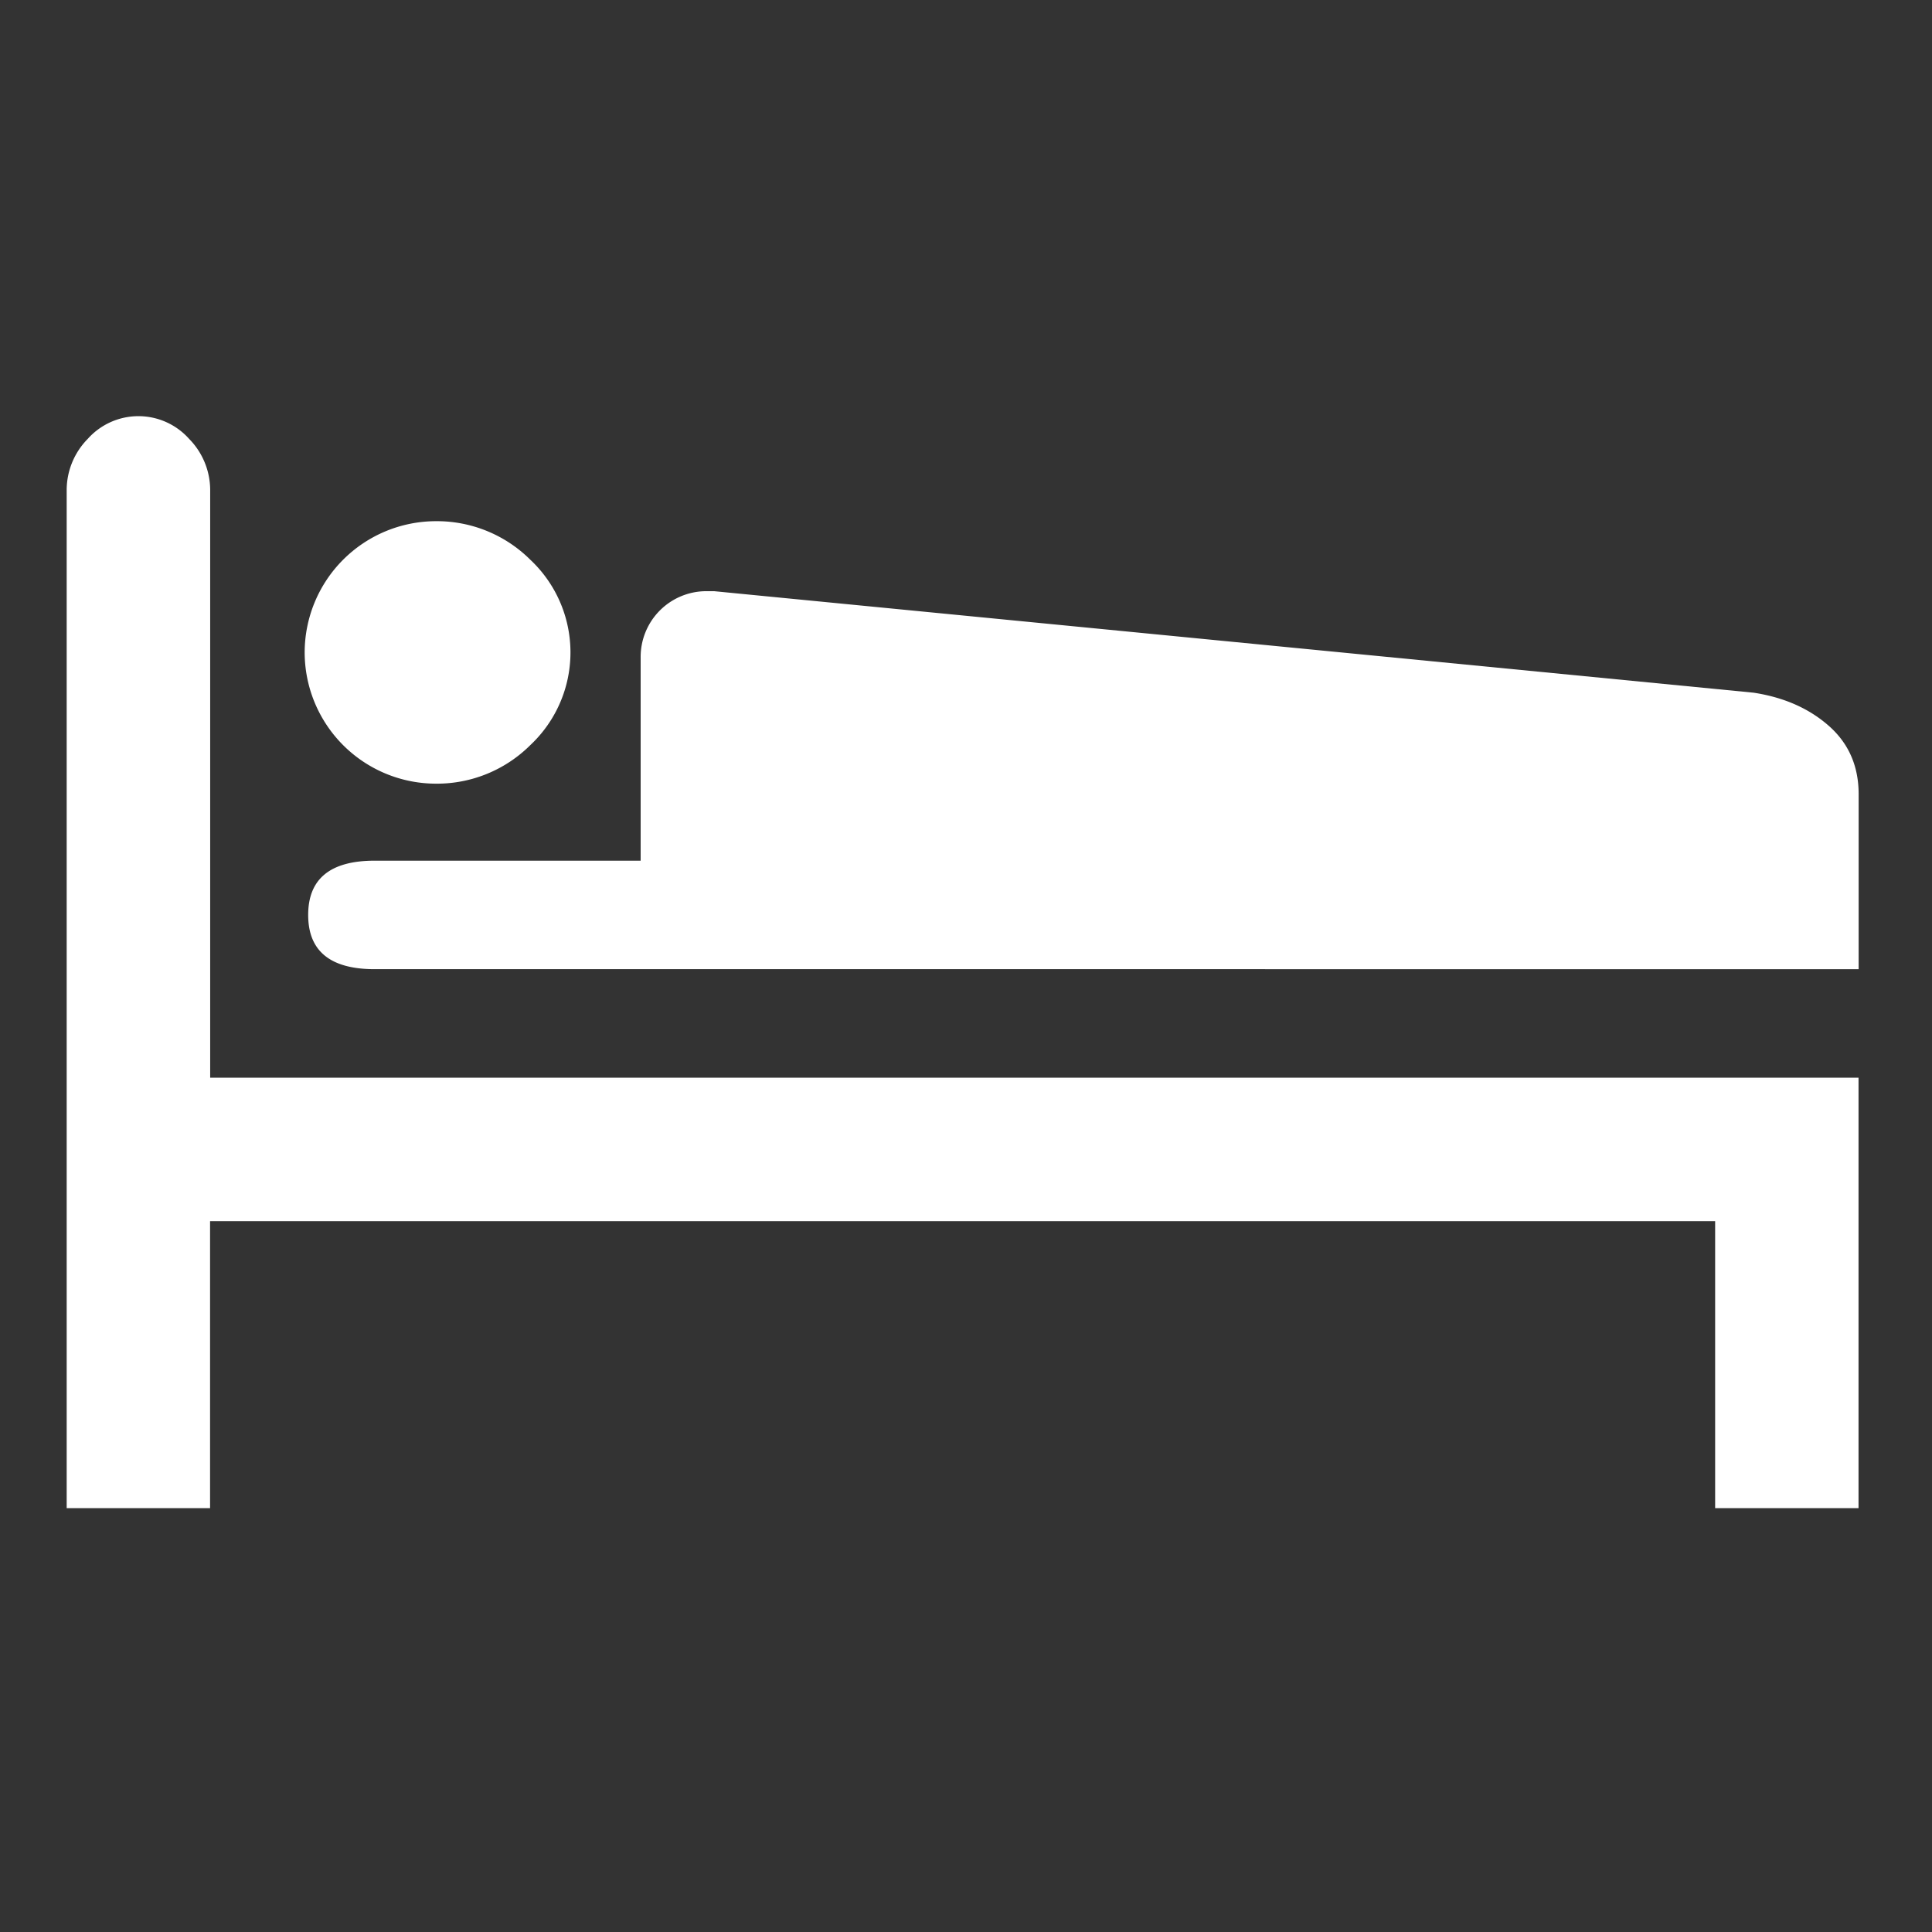 <svg id="Capa_1" data-name="Capa 1" xmlns="http://www.w3.org/2000/svg" viewBox="0 0 512 512"><rect x="0" y="0" width="512" height="512" fill="#333333" stroke="none"/><defs><style>.cls-1{fill:#fff;}</style></defs><path class="cls-1" d="M454.53,323.62v76.06h38V285.6H55.7V129.77a19.37,19.37,0,0,0-5.57-13.45,18,18,0,0,0-26.89,0,19.38,19.38,0,0,0-5.57,13.45V399.68h38V323.62Z"/><path class="cls-1" d="M115.52,207.68a35.07,35.07,0,0,0,25-10.2,33.67,33.67,0,0,0,0-49.16,35.07,35.07,0,0,0-25-10.2A34.83,34.83,0,0,0,80.74,172.9a34.83,34.83,0,0,0,34.78,34.78Z"/><path class="cls-1" d="M492.56,256.84V210.47q0-11.13-7.88-18.09t-19.95-8.81l-275.47-26.9h-1.85a17.42,17.42,0,0,0-17.63,17.62v53.8H99.29q-17.62,0-17.62,14.38t17.62,14.37Z"/></svg>